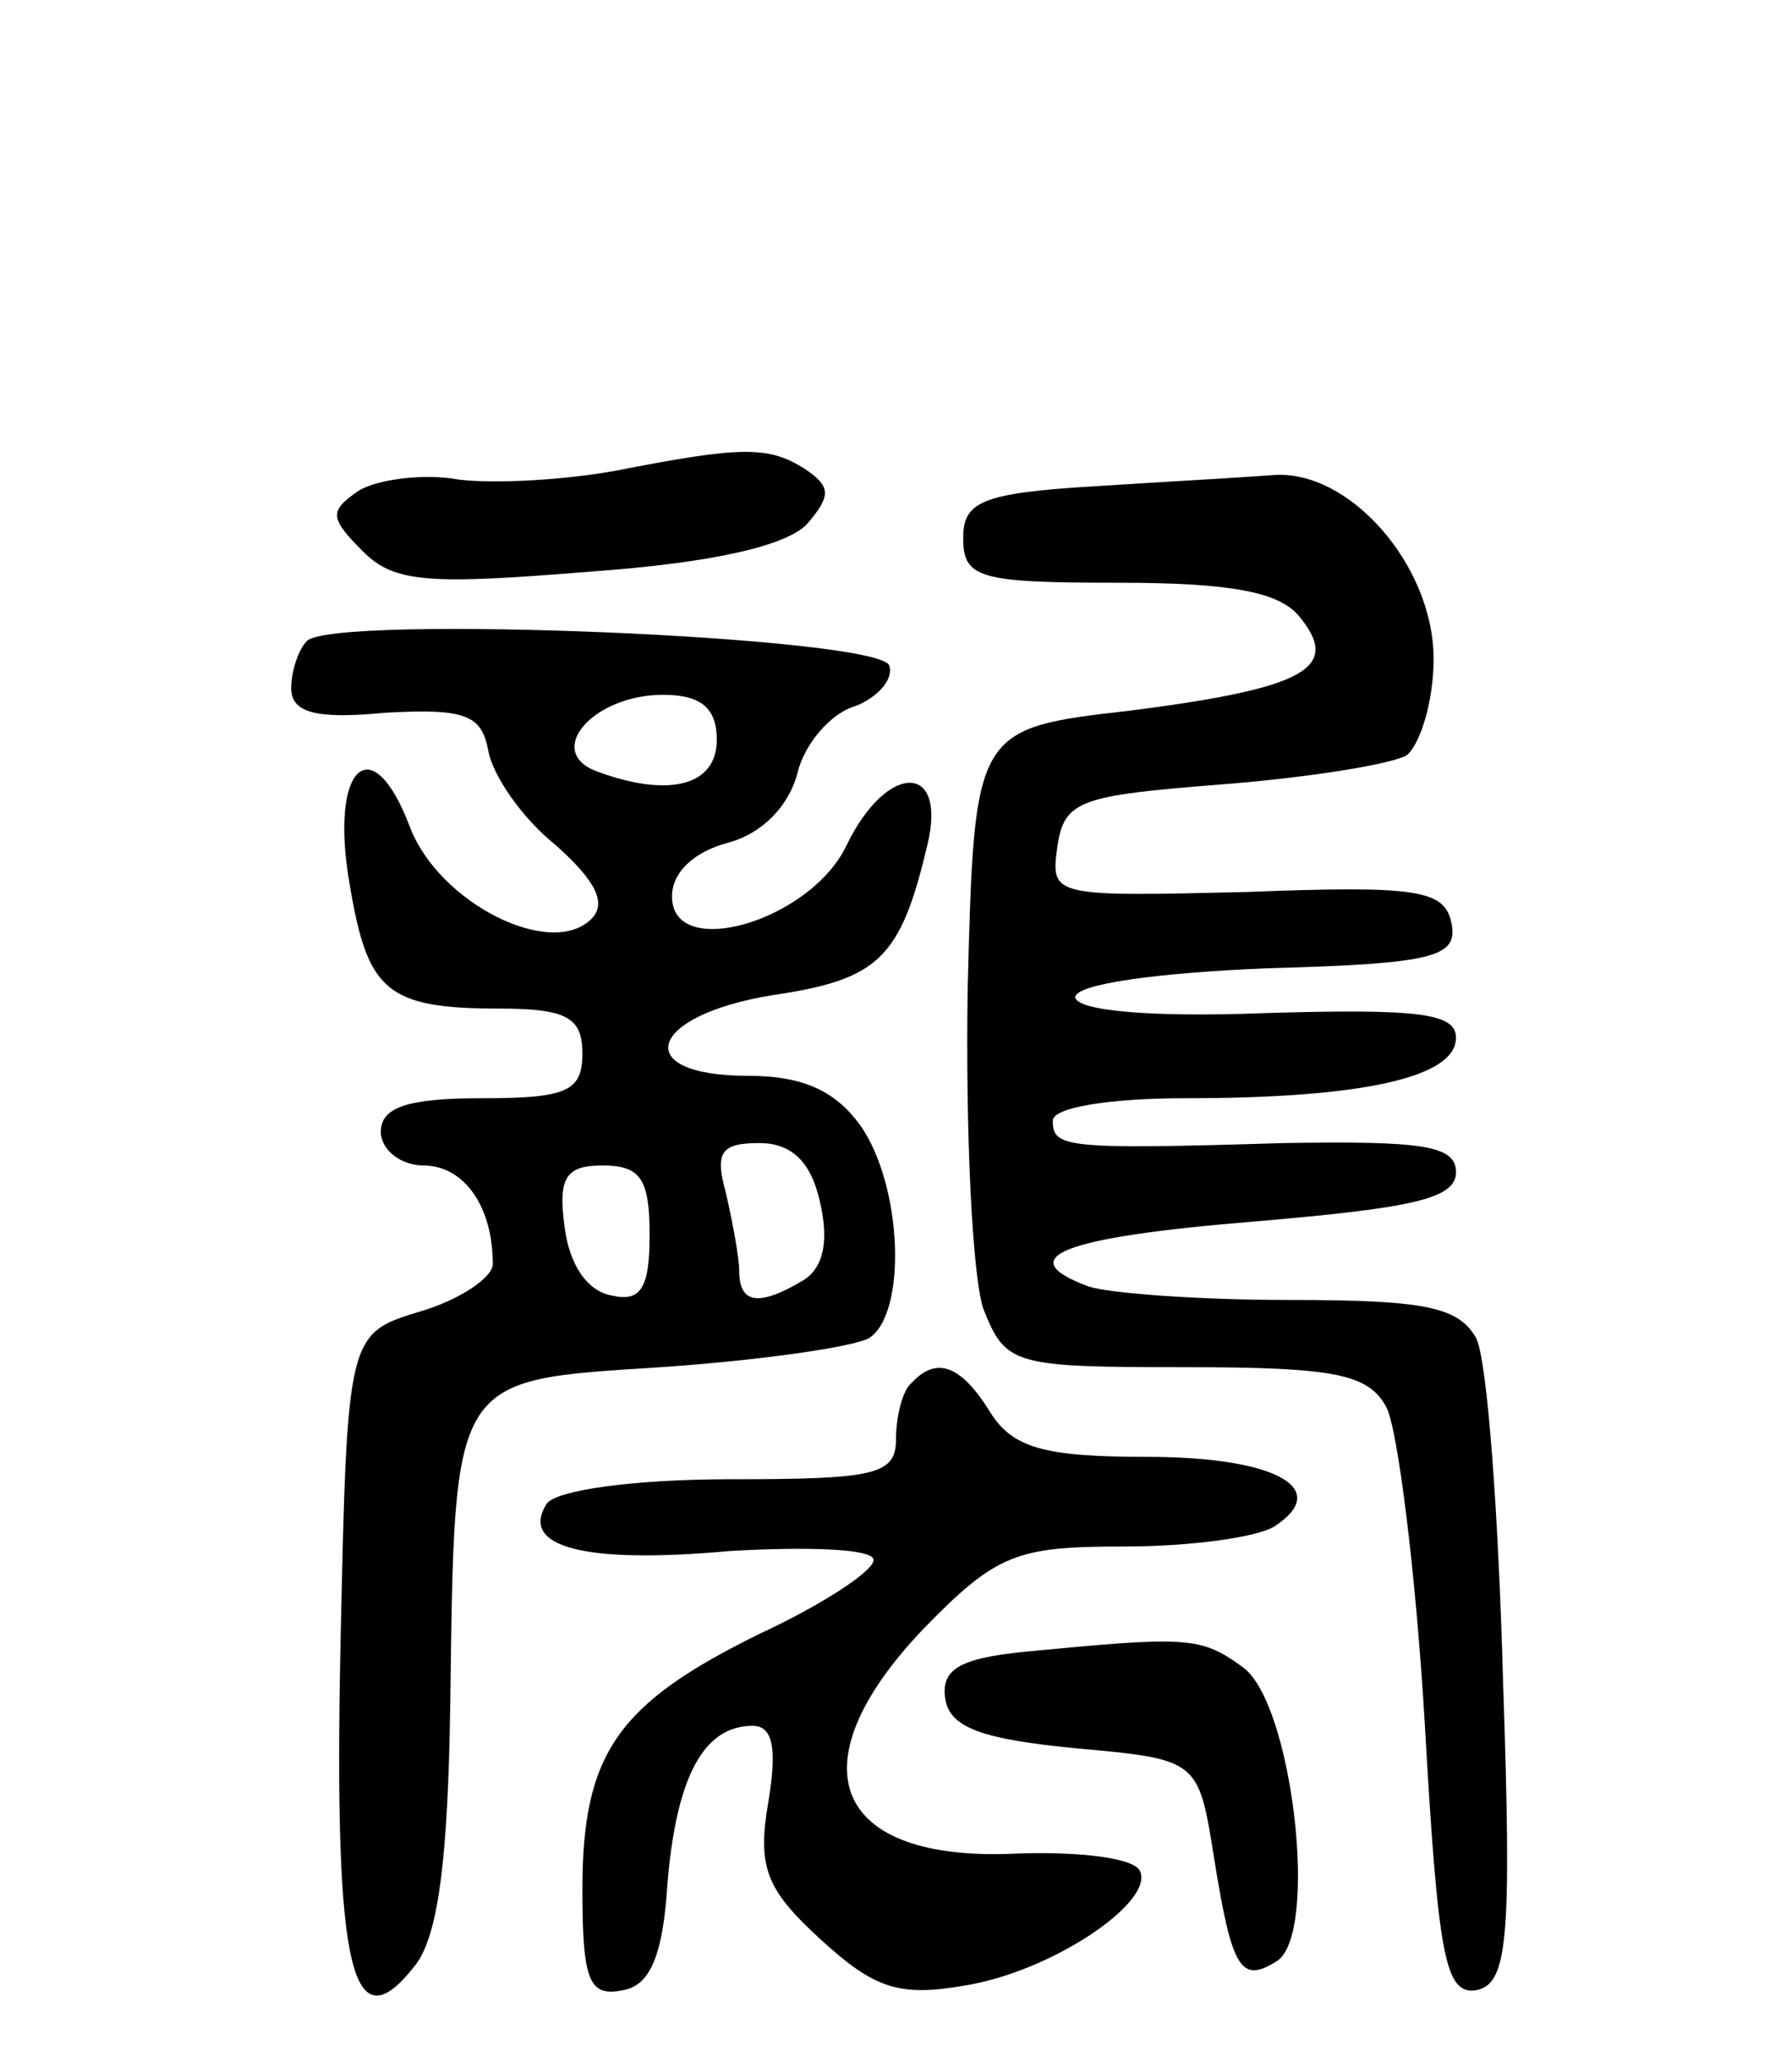 <svg version="1.0" xmlns="http://www.w3.org/2000/svg" width="80" height="92" viewBox="0 0 80 92" ><g transform="translate(0,92) scale(0.1,-0.1)" ><path d="M275 710 c-22 -4 -53 -6 -70 -4 -16 3 -37 0 -45 -5 -13 -9 -13 -12 2 -27 14 -14 29 -15 102 -9 56 4 89 12 97 22 10 12 10 16 -2 24 -16 10 -28 10 -84 -1z"/><path d="M488 703 c-50 -3 -58 -7 -58 -23 0 -18 7 -20 69 -20 50 0 72 -4 81 -15 19 -23 3 -32 -75 -42 -70 -8 -70 -8 -73 -124 -1 -64 2 -128 7 -143 10 -25 13 -26 90 -26 67 0 82 -3 90 -18 5 -10 13 -73 17 -140 6 -105 9 -122 23 -120 14 3 16 21 12 138 -2 74 -7 143 -12 153 -8 14 -23 17 -84 17 -40 0 -80 3 -89 6 -35 13 -12 22 74 29 70 6 90 10 90 22 0 12 -15 14 -77 13 -98 -3 -103 -2 -103 10 0 6 26 10 59 10 78 0 121 9 121 27 0 11 -17 13 -85 11 -51 -2 -84 1 -85 7 0 6 37 11 86 13 74 2 85 5 82 20 -3 15 -15 17 -92 14 -86 -2 -87 -2 -84 20 3 21 10 23 73 28 39 3 76 9 83 13 6 5 12 24 12 43 0 42 -38 85 -72 82 -13 -1 -49 -3 -80 -5z"/><path d="M137 634 c-4 -4 -7 -14 -7 -21 0 -11 11 -14 42 -11 36 2 43 -1 46 -17 2 -11 15 -30 30 -42 18 -16 23 -26 16 -33 -18 -18 -68 7 -81 41 -17 45 -36 27 -27 -25 8 -48 16 -56 67 -56 30 0 37 -4 37 -20 0 -17 -7 -20 -45 -20 -33 0 -45 -4 -45 -15 0 -8 9 -15 19 -15 18 0 31 -18 31 -44 0 -6 -15 -16 -32 -21 -33 -10 -33 -10 -36 -149 -3 -146 5 -180 34 -142 10 14 14 49 15 115 2 148 0 145 94 151 44 3 86 9 93 13 17 11 15 68 -4 95 -11 15 -25 22 -50 22 -53 0 -45 27 11 36 47 7 57 16 69 67 9 37 -18 37 -36 0 -16 -34 -78 -52 -78 -23 0 11 10 20 25 24 15 4 27 16 31 31 3 13 15 27 26 30 10 4 17 12 15 18 -4 13 -248 23 -260 11z m183 -44 c0 -21 -22 -26 -54 -14 -23 9 -1 34 30 34 17 0 24 -6 24 -20z m46 -206 c4 -17 2 -29 -7 -35 -20 -12 -29 -11 -29 4 0 6 -3 22 -6 35 -5 18 -2 22 15 22 14 0 23 -8 27 -26z m-76 -15 c0 -24 -4 -30 -17 -27 -11 2 -19 14 -21 31 -3 22 1 27 17 27 17 0 21 -6 21 -31z"/><path d="M407 303 c-4 -3 -7 -15 -7 -25 0 -16 -9 -18 -74 -18 -44 0 -78 -5 -82 -11 -12 -19 16 -27 82 -21 35 2 64 1 64 -4 0 -5 -23 -20 -51 -33 -63 -31 -79 -53 -79 -114 0 -41 3 -48 18 -45 12 2 18 15 20 48 4 47 16 70 38 70 9 0 11 -10 7 -34 -5 -29 -1 -39 23 -61 24 -22 35 -26 64 -21 39 6 85 37 79 51 -2 6 -27 9 -55 8 -82 -4 -100 39 -42 100 33 34 42 37 90 37 29 0 59 4 67 9 26 17 0 31 -57 31 -46 0 -60 4 -70 20 -13 21 -24 25 -35 13z"/><path d="M457 183 c-29 -3 -37 -8 -35 -21 2 -13 17 -18 58 -22 55 -5 55 -5 62 -49 8 -50 12 -56 28 -46 19 12 7 115 -15 131 -19 14 -25 14 -98 7z"/></g></svg> 
